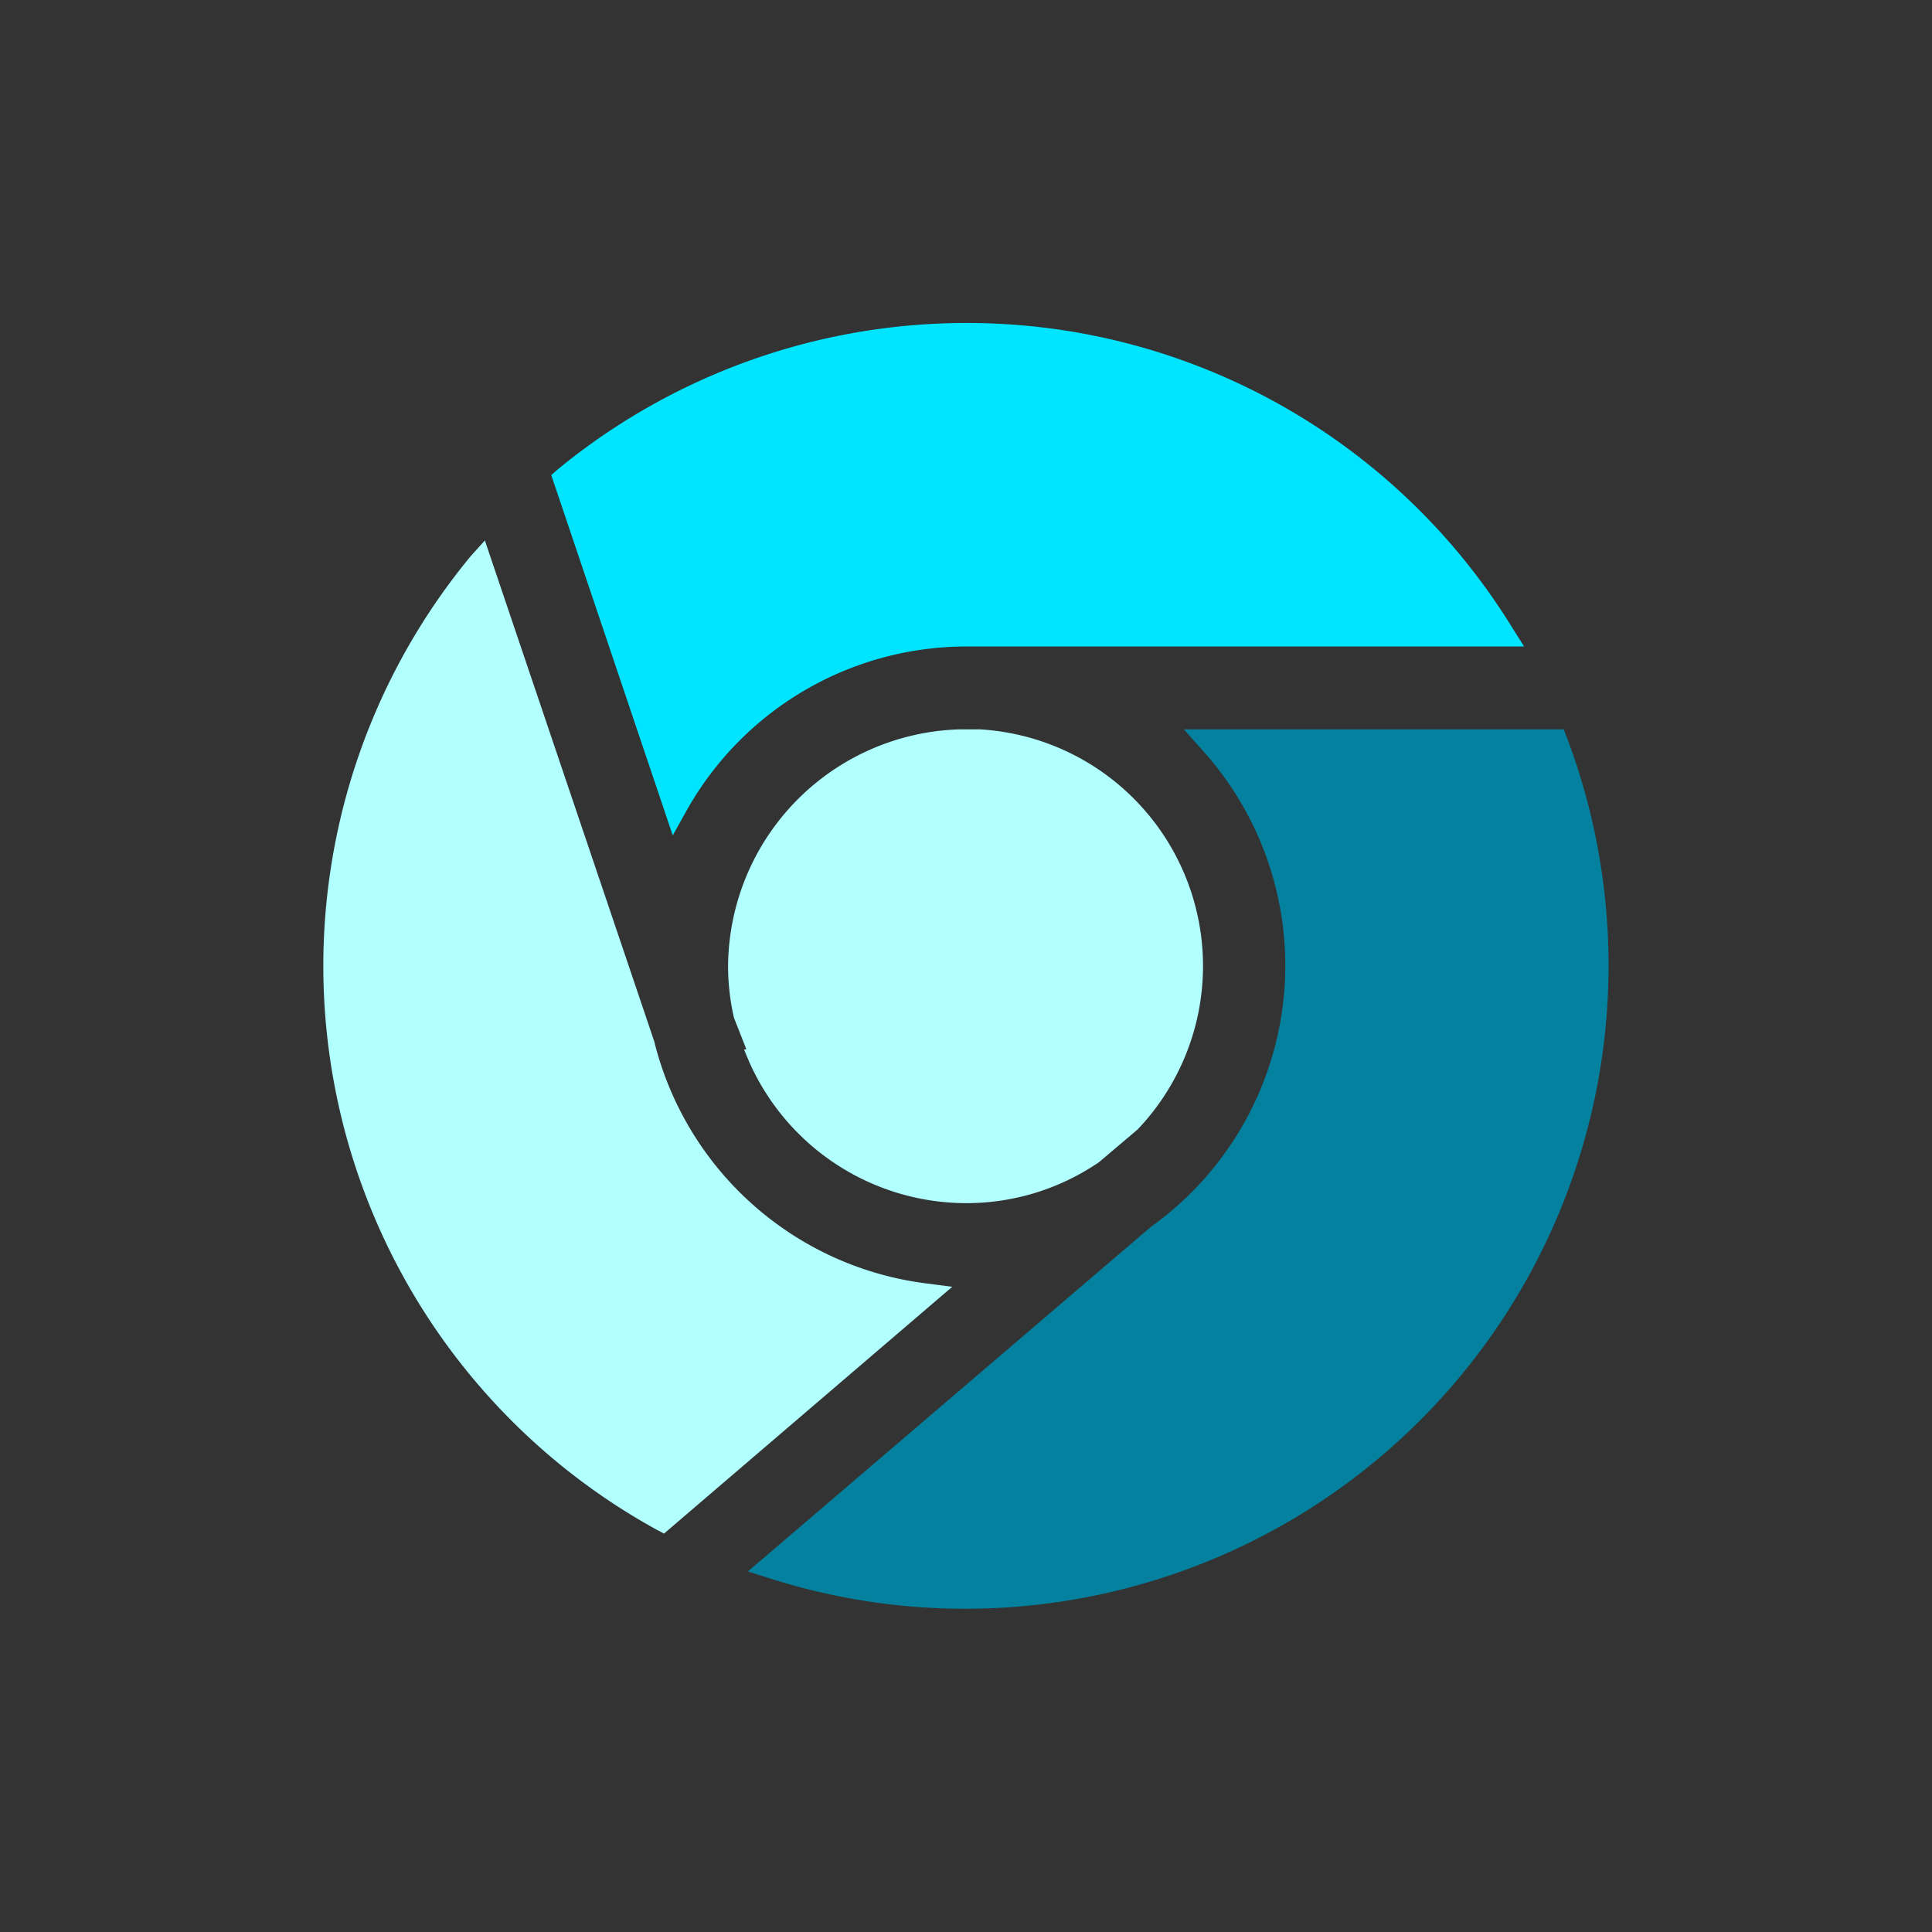 <?xml version="1.0" encoding="UTF-8"?> <svg xmlns="http://www.w3.org/2000/svg" id="background" viewBox="0 0 75.07 75.07"><rect x="0" y="0" width="75.07" height="75.07" fill="#333333" stroke="none"/><defs><style>.cls-2{fill:#04819e;}.cls-3{fill:#b1ffff;}.cls-4{fill:#00e5ff;}</style></defs><path class="cls-2" d="M46.72,29.15a12.48,12.48,0,0,1-2,18.52L29.06,61.06l.82.26a25,25,0,0,0,31-32.67l-.12-.31H46Z"></path><path class="cls-3" d="M18.29,21.61A25,25,0,0,0,25.5,59.43l.3.16L37,50l-1.08-.14a12.51,12.51,0,0,1-10.5-9.4L18.84,21Z"></path><path class="cls-4" d="M37.54,12.55a25,25,0,0,0-15.87,5.69l-.25.22,4.72,14,.53-.95a12.47,12.47,0,0,1,10.87-6.39H59.22l-.46-.73A24.87,24.87,0,0,0,37.54,12.55Z"></path><path class="cls-3" d="M28.91,40.78l.21.5a9.24,9.24,0,0,0,8.42,5.47,9.13,9.13,0,0,0,5.16-1.59l1.5-1.27a9.21,9.21,0,0,0-6.13-15.55h-.78a9.27,9.27,0,0,0-9,9.21,9,9,0,0,0,.23,2L29,40.77Z"></path></svg> 